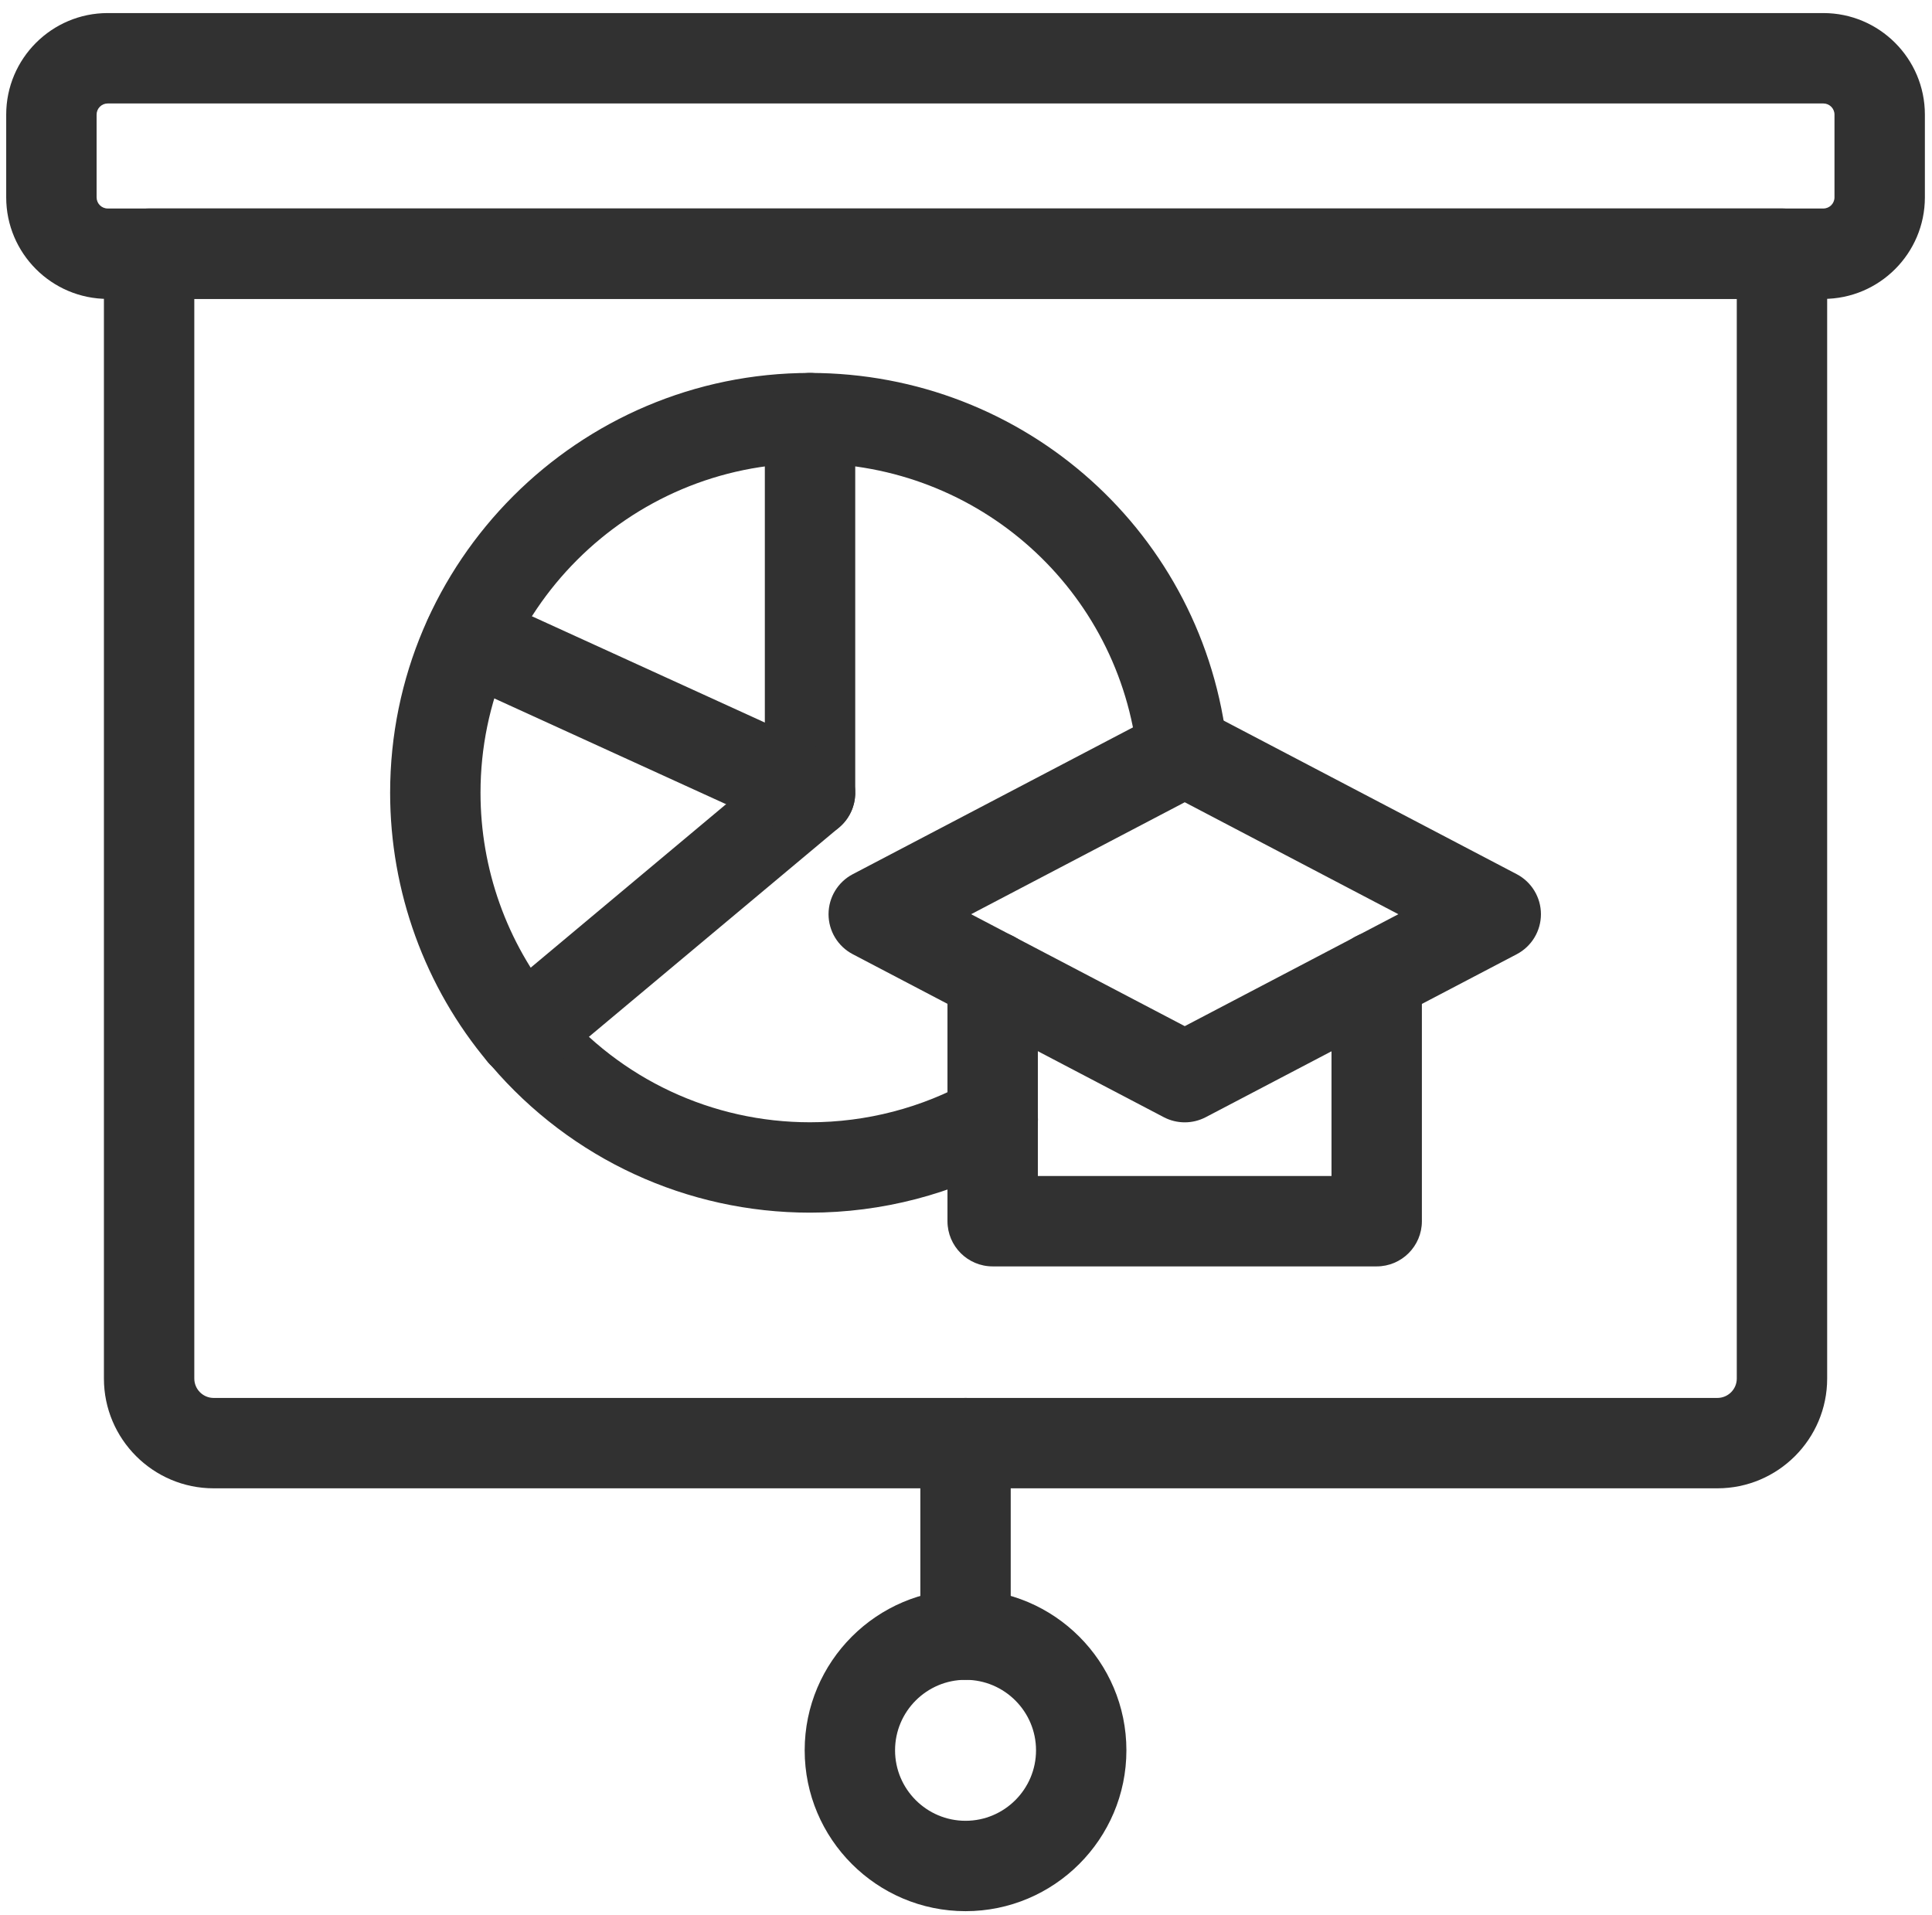 <svg xmlns="http://www.w3.org/2000/svg" width="114" height="113" viewBox="0 0 114 113" fill="none"><path d="M11.465 17.636V81.343C11.465 81.974 11.978 82.487 12.609 82.487H101.334C101.966 82.487 102.481 81.974 102.481 81.343V17.636H11.465ZM101.334 87.82H12.609C9.038 87.82 6.132 84.914 6.132 81.343V14.97C6.132 13.498 7.326 12.303 8.798 12.303H105.148C106.62 12.303 107.814 13.498 107.814 14.97V81.343C107.814 84.914 104.908 87.82 101.334 87.82Z" fill="#313131"></path><path d="M6.356 6.105C5.994 6.105 5.7 6.399 5.7 6.761V11.646C5.7 12.009 5.994 12.303 6.356 12.303H107.589C107.95 12.303 108.246 12.009 108.246 11.646V6.761C108.246 6.399 107.95 6.105 107.589 6.105H6.356ZM107.589 17.637H6.356C3.053 17.637 0.366 14.949 0.366 11.646V6.761C0.366 3.458 3.053 0.771 6.356 0.771H107.589C110.892 0.771 113.58 3.458 113.58 6.761V11.646C113.58 14.949 110.892 17.637 107.589 17.637Z" fill="#313131"></path><path d="M56.973 99.12C55.501 99.12 54.306 97.925 54.306 96.454V85.153C54.306 83.681 55.501 82.487 56.973 82.487C58.445 82.487 59.639 83.681 59.639 85.153V96.454C59.639 97.925 58.445 99.12 56.973 99.12Z" fill="#313131"></path><path d="M56.973 99.12C54.679 99.12 52.814 100.986 52.814 103.279C52.814 105.572 54.679 107.438 56.973 107.438C59.266 107.438 61.132 105.572 61.132 103.279C61.132 100.986 59.266 99.12 56.973 99.12ZM56.973 112.771C51.738 112.771 47.481 108.512 47.481 103.279C47.481 98.046 51.738 93.787 56.973 93.787C62.208 93.787 66.465 98.046 66.465 103.279C66.465 108.512 62.208 112.771 56.973 112.771Z" fill="#313131"></path><path d="M47.793 71.554C40.539 71.554 33.7 68.397 28.987 62.882C28.92 62.818 28.857 62.75 28.797 62.681C25.072 58.249 23.02 52.601 23.02 46.78C23.02 33.12 34.133 22.006 47.793 22.006C60.491 22.006 71.08 31.51 72.423 44.114C72.579 45.58 71.519 46.893 70.053 47.049C68.577 47.21 67.276 46.144 67.12 44.68C66.065 34.794 57.757 27.34 47.793 27.34C37.075 27.34 28.353 36.061 28.353 46.78C28.353 51.268 29.904 55.618 32.725 59.062C32.788 59.124 32.847 59.188 32.903 59.254C36.604 63.682 42.033 66.221 47.793 66.221C51.119 66.221 54.397 65.368 57.275 63.754C58.561 63.034 60.187 63.493 60.905 64.777C61.627 66.061 61.168 67.686 59.884 68.406C56.211 70.466 52.031 71.554 47.793 71.554Z" fill="#313131"></path><path d="M30.846 63.635C30.085 63.635 29.326 63.31 28.8 62.681C27.855 61.551 28.004 59.869 29.134 58.923L45.13 45.538V24.673C45.13 23.201 46.324 22.006 47.797 22.006C49.269 22.006 50.464 23.201 50.464 24.673V46.783C50.464 47.573 50.113 48.322 49.508 48.829L32.556 63.014C32.057 63.431 31.451 63.635 30.846 63.635Z" fill="#313131"></path><path d="M47.796 49.45C47.425 49.45 47.048 49.373 46.69 49.209L26.589 40.035C25.249 39.423 24.657 37.842 25.269 36.504C25.881 35.161 27.465 34.572 28.802 35.184L48.904 44.357C50.244 44.969 50.834 46.55 50.222 47.89C49.774 48.87 48.808 49.45 47.796 49.45Z" fill="#313131"></path><path d="M57.302 53.944L69.908 60.549L82.512 53.944L69.908 47.338L57.302 53.944ZM69.908 66.225C69.484 66.225 69.057 66.124 68.67 65.921L50.32 56.305C49.441 55.845 48.889 54.936 48.889 53.944C48.889 52.952 49.441 52.042 50.32 51.582L68.67 41.966C69.444 41.56 70.37 41.56 71.146 41.966L89.497 51.582C90.374 52.042 90.925 52.952 90.925 53.944C90.925 54.936 90.374 55.845 89.497 56.305L71.146 65.921C70.758 66.124 70.332 66.225 69.908 66.225Z" fill="#313131"></path><path d="M81.233 74.725H58.573C57.1 74.725 55.907 73.53 55.907 72.058V57.614C55.907 56.141 57.1 54.948 58.573 54.948C60.045 54.948 61.24 56.141 61.24 57.614V69.392H78.567V57.614C78.567 56.141 79.761 54.948 81.233 54.948C82.705 54.948 83.9 56.141 83.9 57.614V72.058C83.9 73.53 82.705 74.725 81.233 74.725Z" fill="#313131"></path></svg>